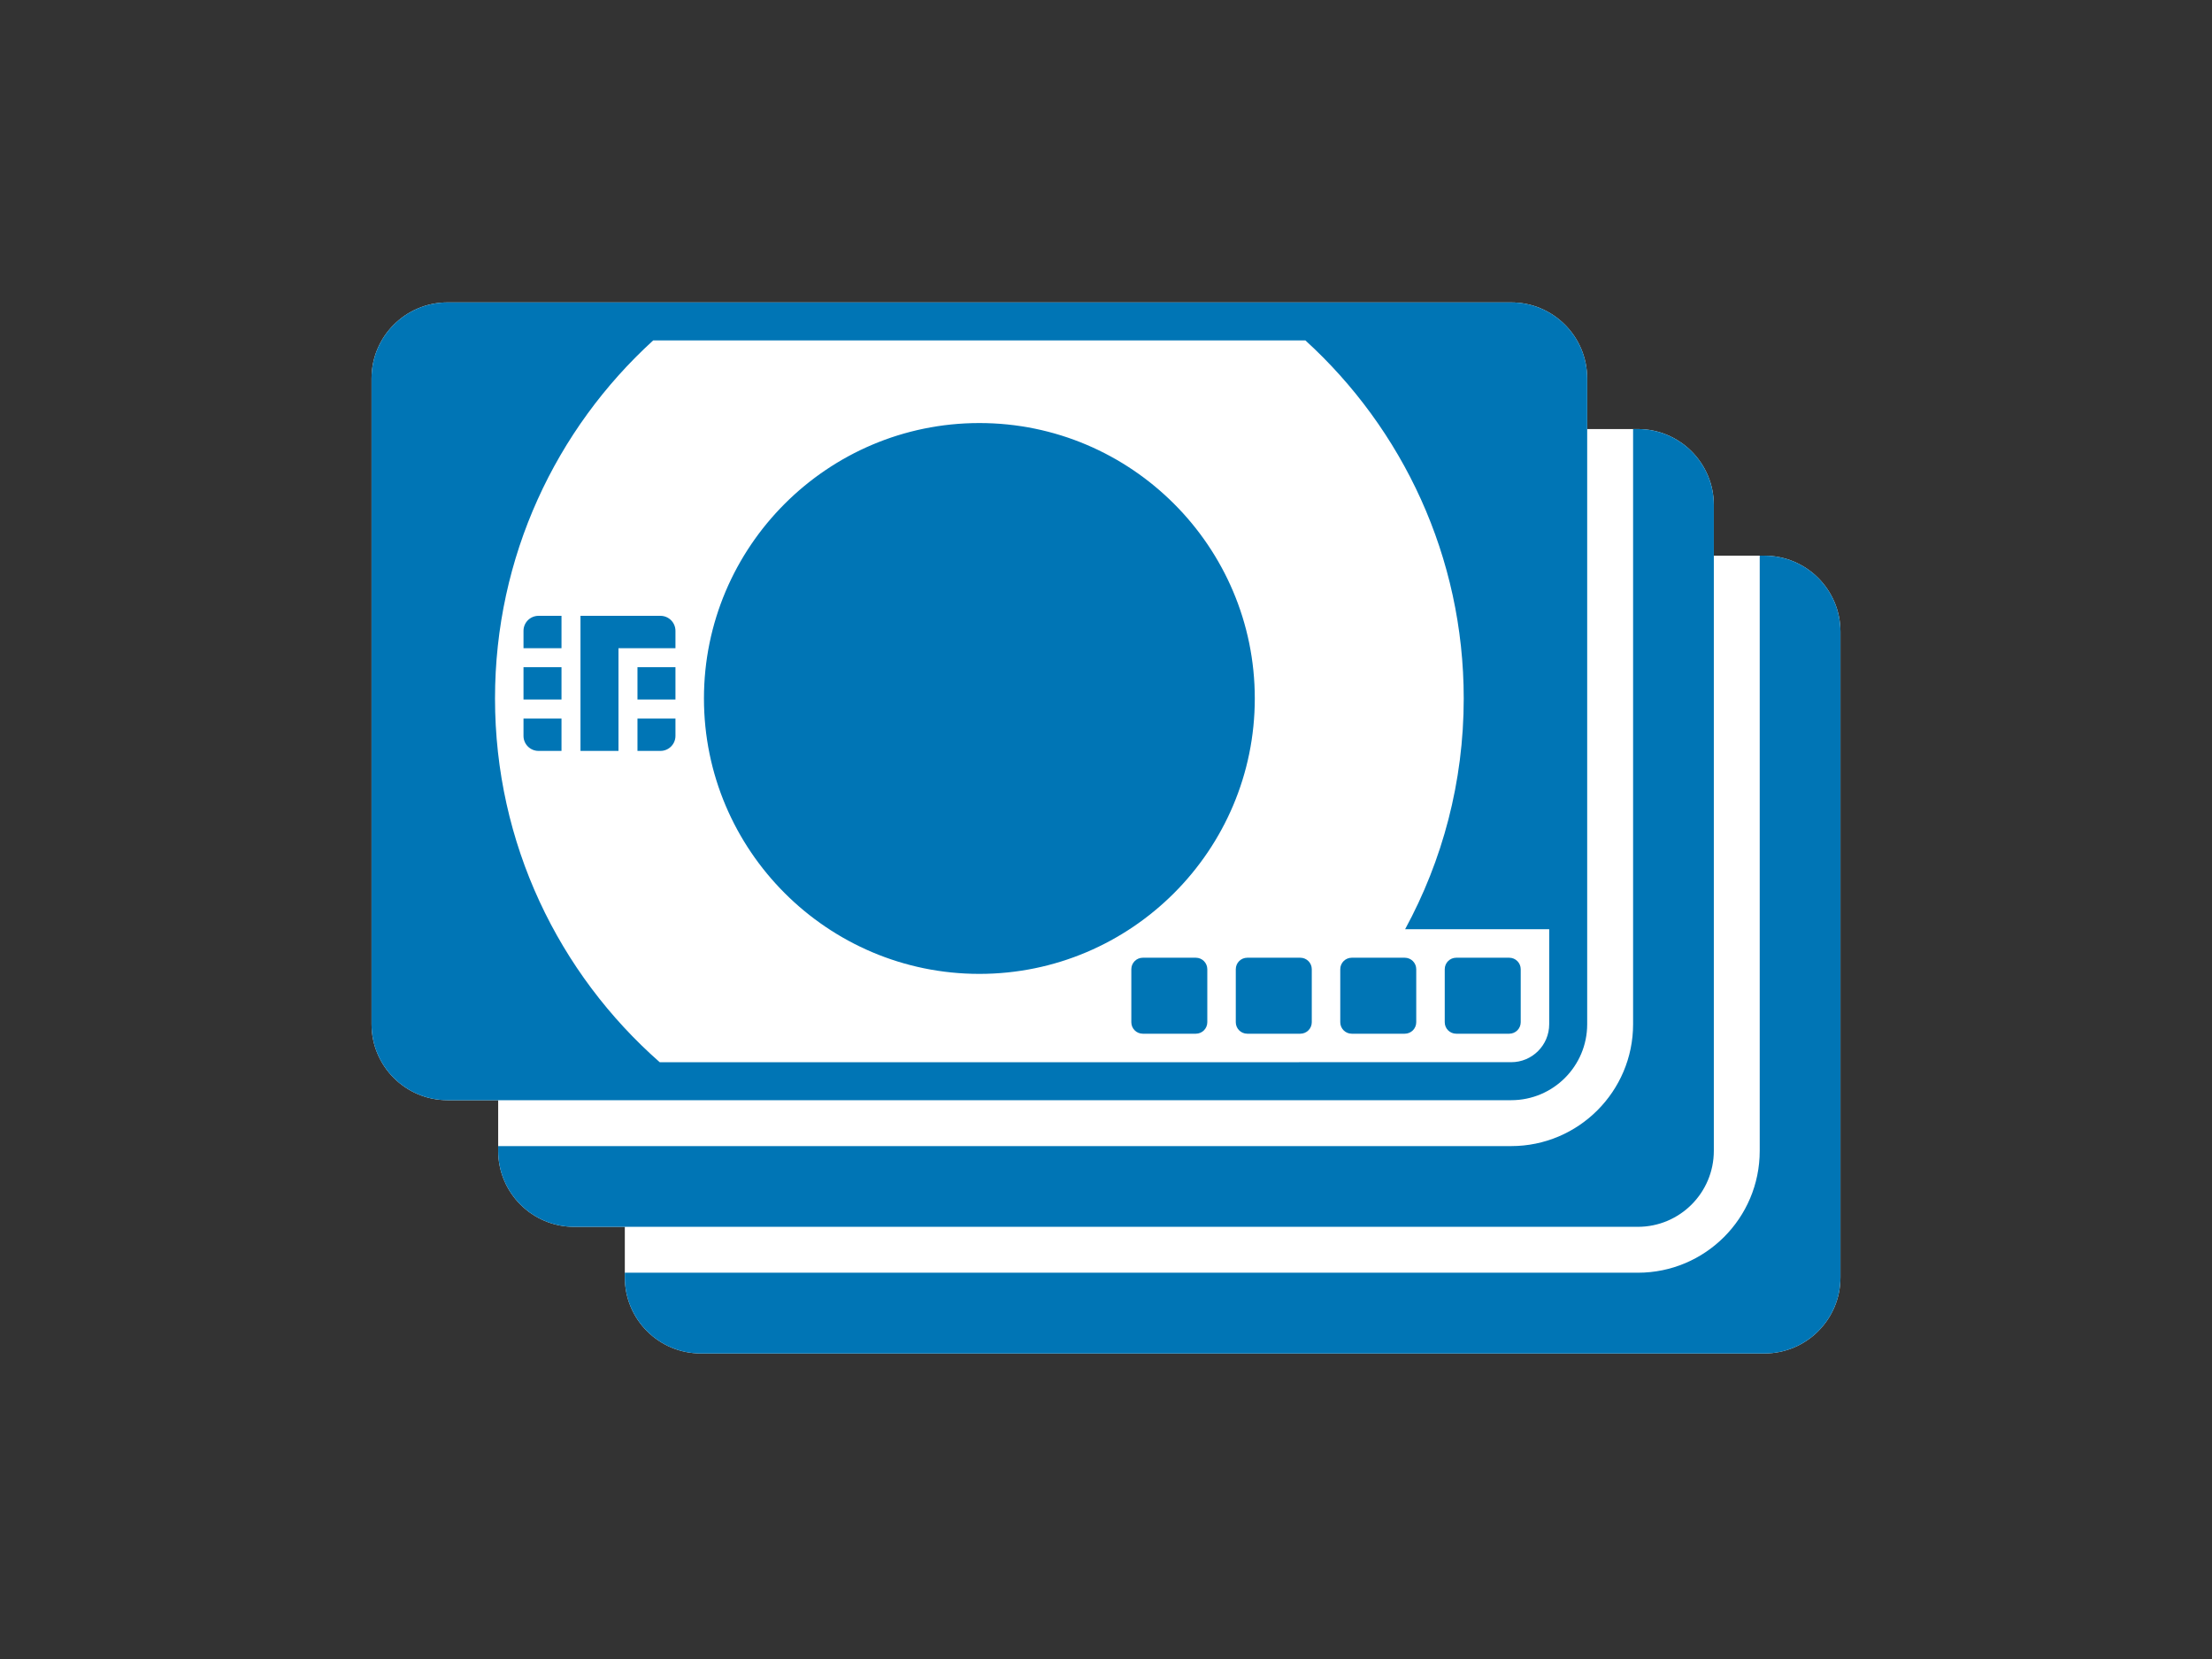 <svg width="256" height="192" viewBox="0 0 256 192" fill="none" xmlns="http://www.w3.org/2000/svg">
<rect x="0" y="0" width="256" height="192" fill="#333333" stroke="none"/>
<path d="M204.207 64.31H198.345V58.448C198.345 53.592 194.408 49.655 189.552 49.655H183.689V43.793C183.689 38.937 179.753 35 174.896 35H51.793C46.937 35 43 38.937 43 43.793V118.535C43 123.391 46.937 127.328 51.793 127.328H57.655V133.19C57.655 138.046 61.592 141.983 66.448 141.983H72.311V147.845C72.311 152.701 76.247 156.638 81.103 156.638H204.207C209.063 156.638 213 152.701 213 147.845V73.103C213 68.247 209.063 64.31 204.207 64.31Z" fill="white"/>
<path d="M81.103 156.638C76.247 156.638 72.311 152.701 72.311 147.845V147.295H189.552C197.342 147.295 203.657 140.98 203.657 133.19V64.31L204.207 64.31C209.063 64.31 213 68.247 213 73.103V147.845C213 152.701 209.063 156.638 204.207 156.638H81.103ZM189.552 49.655L189.002 49.655V118.534C189.002 126.312 182.674 132.64 174.896 132.64H57.655V133.19C57.655 138.046 61.592 141.983 66.448 141.983H189.552C194.408 141.983 198.345 138.046 198.345 133.19V58.448C198.345 53.592 194.408 49.655 189.552 49.655ZM73.776 86.904H76.436C77.395 86.904 78.172 86.126 78.172 85.167V83.159H73.776V86.904ZM76.436 71.272H67.181V86.904H71.578V75.017H78.172V73.008C78.172 72.049 77.395 71.272 76.436 71.272ZM145.22 80.835C145.22 63.259 130.921 48.96 113.345 48.96C95.769 48.96 81.47 63.259 81.47 80.835C81.47 98.411 95.769 112.71 113.345 112.71C130.921 112.71 145.22 98.411 145.22 80.835ZM60.586 85.167C60.586 86.126 61.364 86.904 62.323 86.904H64.983V83.159H60.586V85.167ZM60.586 80.96H64.983V77.215H60.586V80.96ZM60.586 73.008V75.017H64.983V71.272H62.323C61.364 71.272 60.586 72.049 60.586 73.008ZM73.776 80.96H78.172V77.215H73.776V80.96ZM138.396 110.84H132.259C131.526 110.84 130.931 111.435 130.931 112.169V118.305C130.931 119.039 131.526 119.634 132.259 119.634H138.396C139.13 119.634 139.724 119.039 139.724 118.305V112.169C139.724 111.435 139.13 110.84 138.396 110.84ZM156.44 110.84C155.707 110.84 155.112 111.435 155.112 112.169V118.305C155.112 119.039 155.707 119.634 156.44 119.634H162.577C163.311 119.634 163.905 119.039 163.905 118.305V112.169C163.905 111.435 163.311 110.84 162.577 110.84H156.44ZM168.531 119.634H174.668C175.401 119.634 175.996 119.039 175.996 118.305V112.169C175.996 111.435 175.401 110.84 174.668 110.84H168.531C167.797 110.84 167.203 111.435 167.203 112.169V118.305C167.203 119.039 167.797 119.634 168.531 119.634ZM183.689 43.793V118.534C183.689 123.391 179.753 127.328 174.896 127.328H51.793C46.937 127.328 43 123.391 43 118.535V43.793C43 38.937 46.937 35 51.793 35H174.896C179.753 35 183.689 38.937 183.689 43.793ZM179.293 107.542H162.617C166.935 99.602 169.401 90.51 169.401 80.835C169.401 64.417 162.325 49.649 151.077 39.397H75.596C64.348 49.649 57.289 64.417 57.289 80.835C57.289 97.612 64.669 112.658 76.35 122.931H150.34C150.341 122.931 150.341 122.93 150.342 122.93H174.897C177.325 122.93 179.293 120.961 179.293 118.533V107.542ZM150.487 110.84H144.35C143.616 110.84 143.021 111.435 143.021 112.169V118.305C143.021 119.039 143.616 119.634 144.35 119.634H150.487C151.22 119.634 151.815 119.039 151.815 118.305V112.169C151.815 111.435 151.22 110.84 150.487 110.84Z" fill="#0075B5"/>
</svg>
